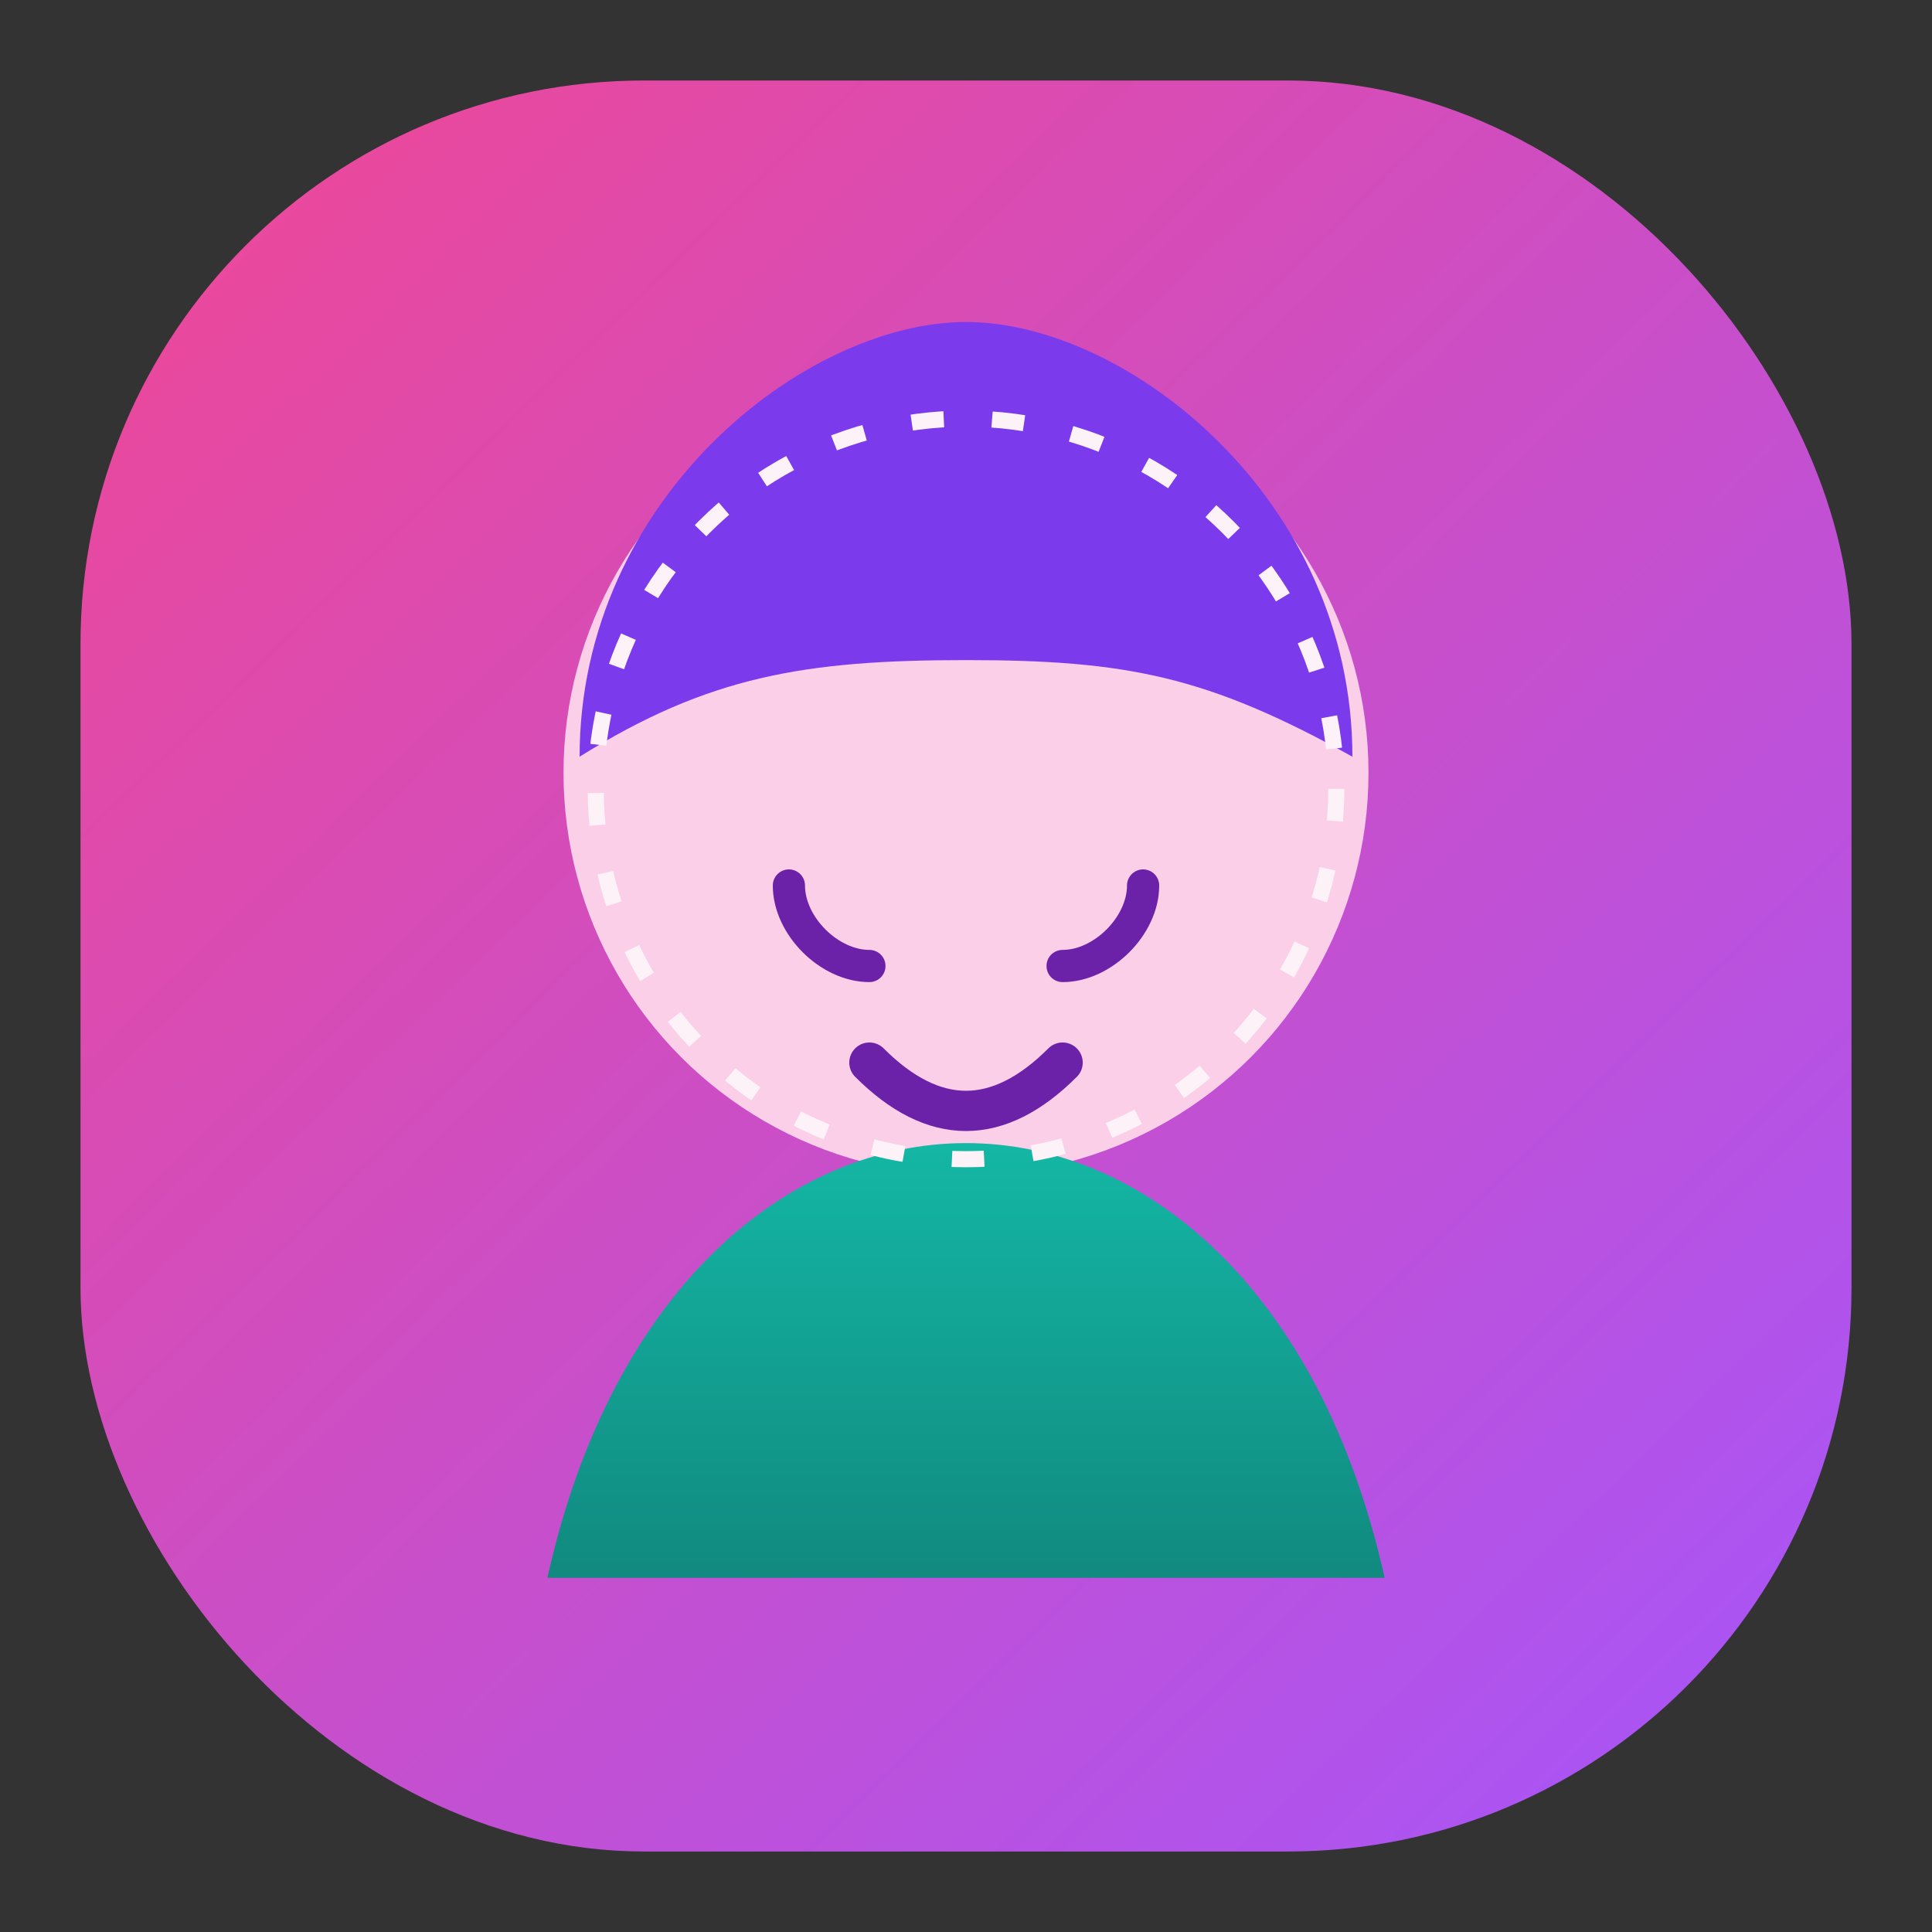 <svg width="240" height="240" viewBox="0 0 240 240" fill="none" xmlns="http://www.w3.org/2000/svg">
  <rect x="0" y="0" width="240" height="240" fill="#333333" stroke="none"/>
  <defs>
    <linearGradient id="sofia-bg" x1="24" y1="18" x2="220" y2="220" gradientUnits="userSpaceOnUse">
      <stop stop-color="#EC4899"/>
      <stop offset="1" stop-color="#A855F7"/>
    </linearGradient>
    <linearGradient id="sofia-shirt" x1="120" y1="140" x2="120" y2="220" gradientUnits="userSpaceOnUse">
      <stop stop-color="#14B8A6"/>
      <stop offset="1" stop-color="#0F766E"/>
    </linearGradient>
  </defs>
  <rect x="10" y="10" width="220" height="220" rx="70" fill="url(#sofia-bg)"/>
  <circle cx="120" cy="96" r="50" fill="#FBCFE8"/>
  <path d="M68 196C76 160 98 142 120 142C142 142 164 160 172 196" fill="url(#sofia-shirt)"/>
  <path d="M72 94C72 62 100 40 120 40C140 40 168 62 168 94C150 84 140 82 120 82C100 82 88 84 72 94Z" fill="#7C3AED"/>
  <path d="M98 110C98 115 103 120 108 120" stroke="#6B21A8" stroke-width="4" stroke-linecap="round"/>
  <path d="M142 110C142 115 137 120 132 120" stroke="#6B21A8" stroke-width="4" stroke-linecap="round"/>
  <path d="M108 132C116 140 124 140 132 132" stroke="#6B21A8" stroke-width="5" stroke-linecap="round"/>
  <circle cx="120" cy="98" r="46" stroke="#FDF2F8" stroke-width="2" stroke-dasharray="4 6"/>
</svg>
